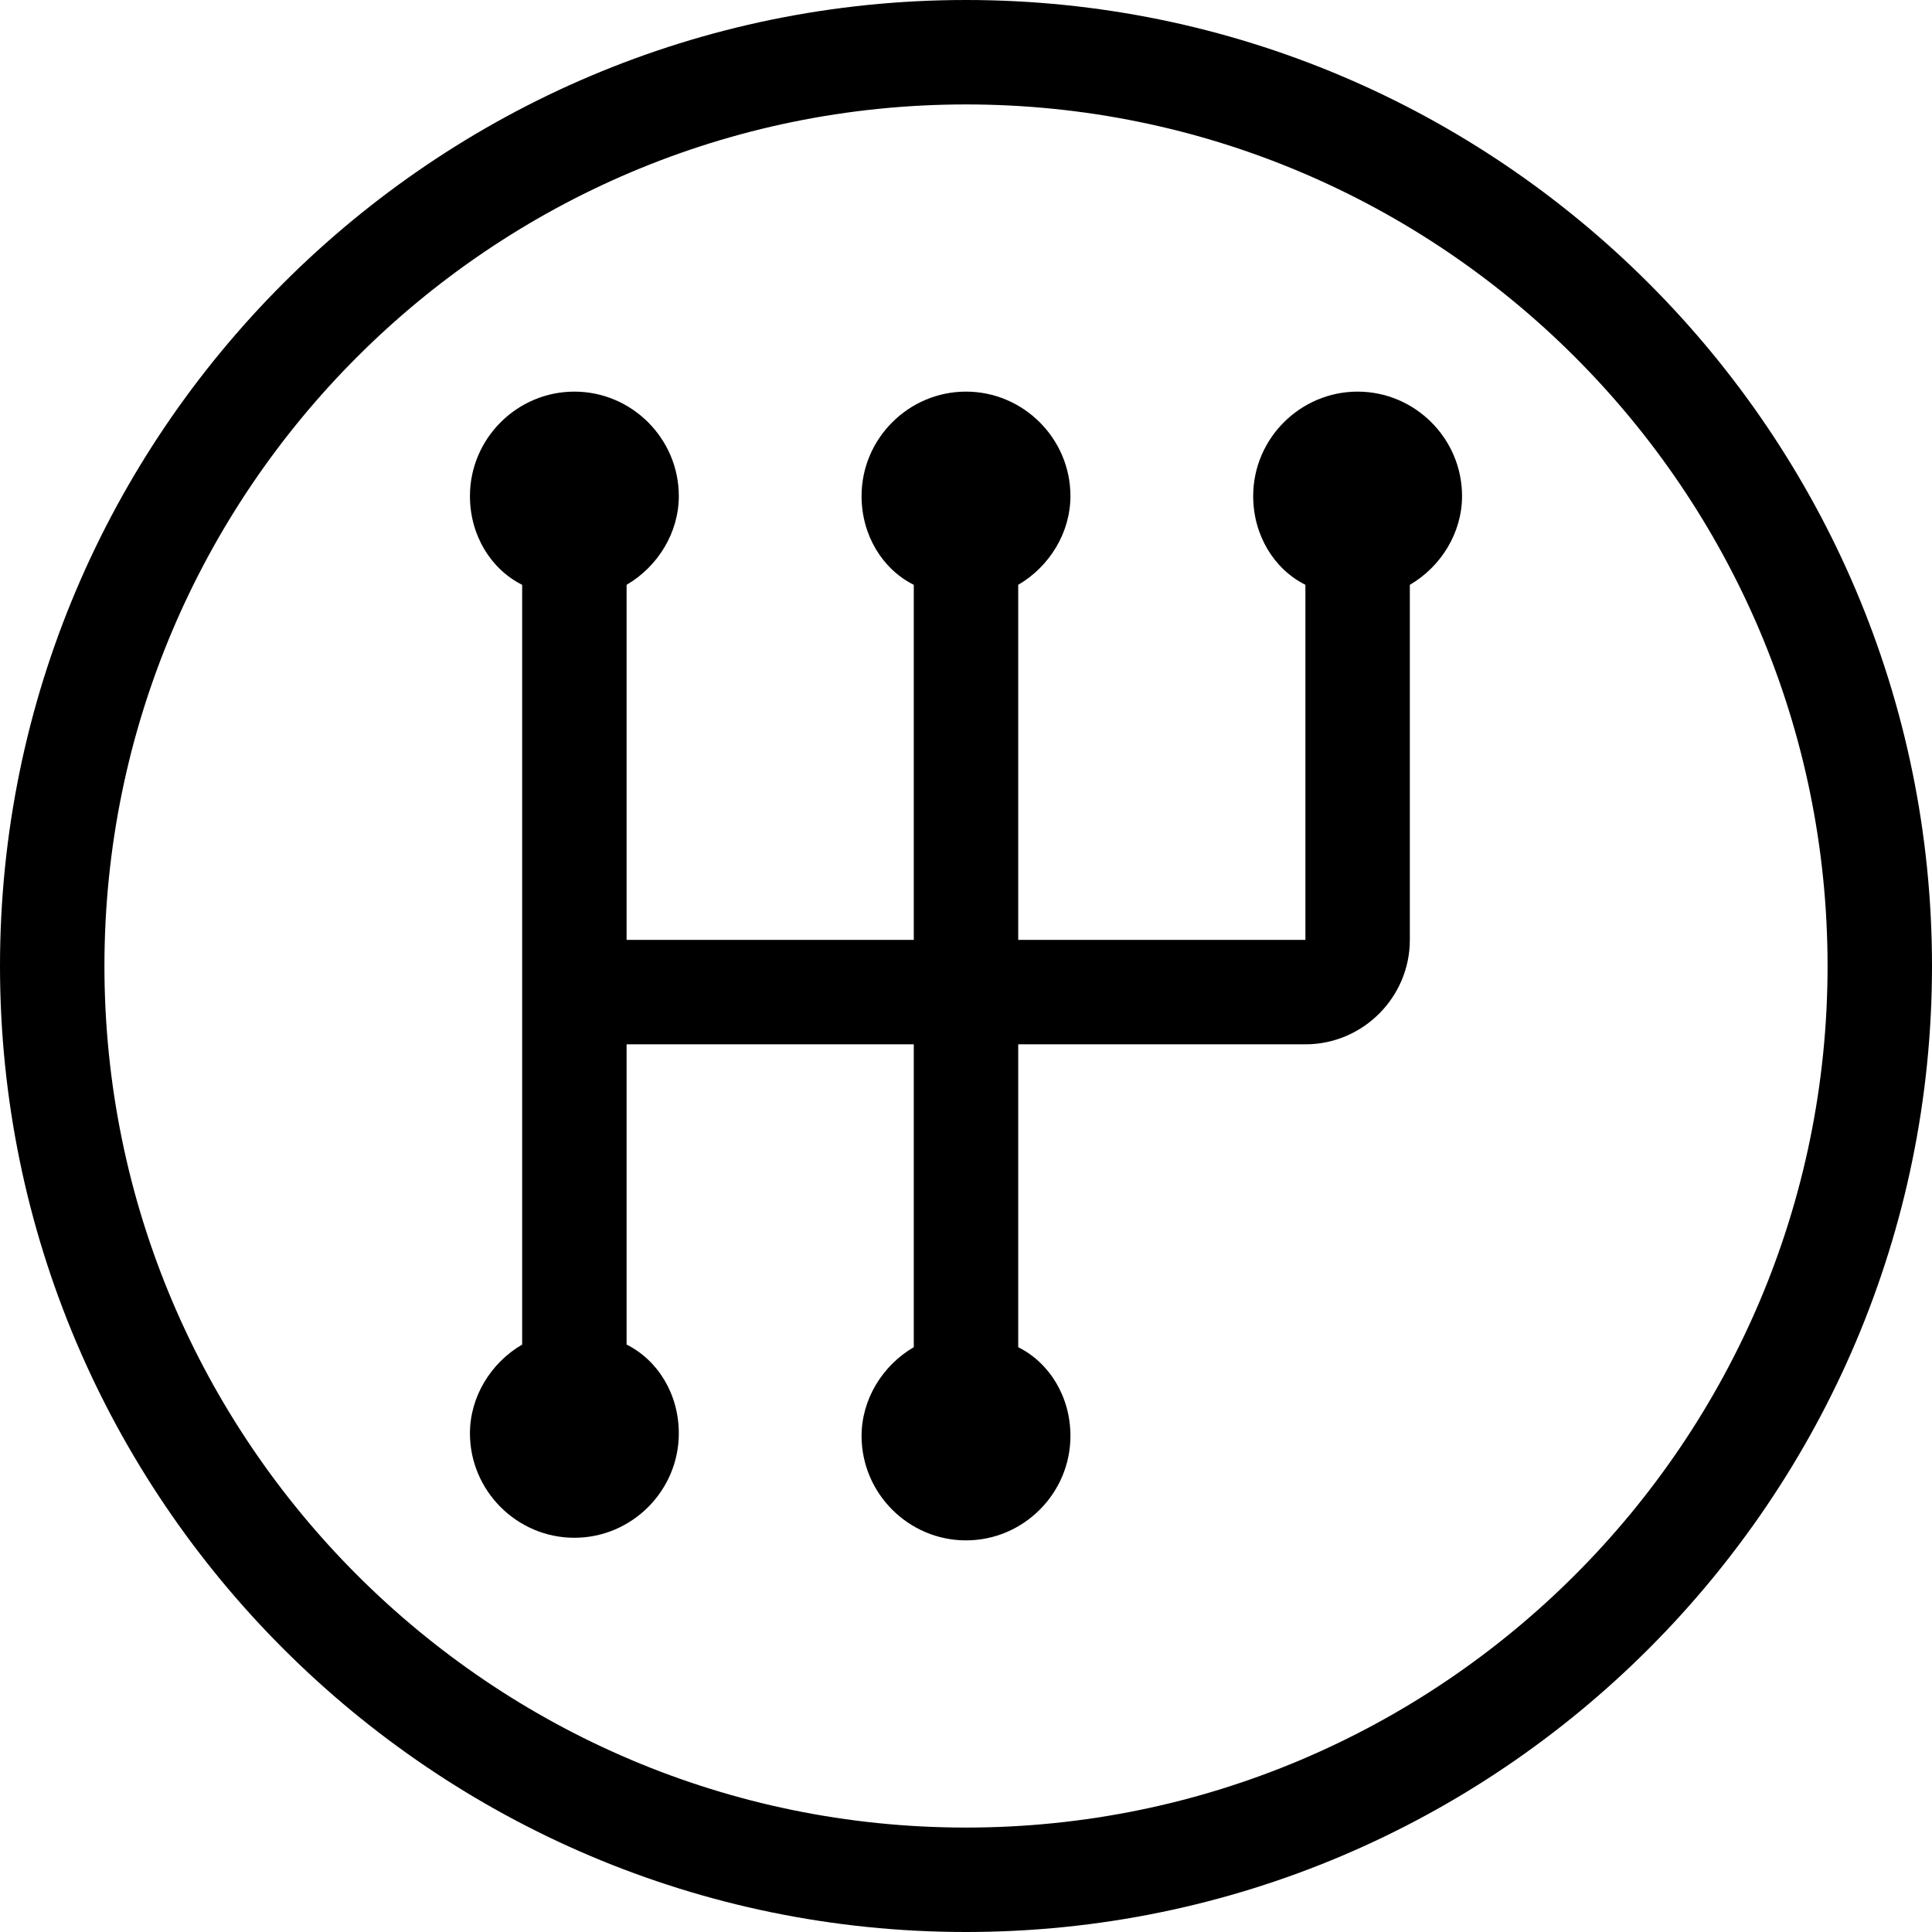 <?xml version="1.0" encoding="UTF-8" standalone="no"?>
<svg
   xmlns:dc="http://purl.org/dc/elements/1.1/"
   xmlns:cc="http://creativecommons.org/ns#"
   xmlns:rdf="http://www.w3.org/1999/02/22-rdf-syntax-ns#"
   xmlns:svg="http://www.w3.org/2000/svg"
   xmlns="http://www.w3.org/2000/svg"
   xmlns:sodipodi="http://sodipodi.sourceforge.net/DTD/sodipodi-0.dtd"
   xmlns:inkscape="http://www.inkscape.org/namespaces/inkscape"
   version="1.1"
   x="0"
   y="0"
   xml:space="preserve"
   id="svg4"
   sodipodi:docname="gear.svg"
   width="74"
   height="74"
   inkscape:version="0.92.1 r15371"><defs
     id="defs8" /><sodipodi:namedview
     pagecolor="#ffffff"
     bordercolor="#666666"
     borderopacity="1"
     objecttolerance="10"
     gridtolerance="10"
     guidetolerance="10"
     inkscape:pageopacity="0"
     inkscape:pageshadow="2"
     inkscape:window-width="640"
     inkscape:window-height="480"
     id="namedview6"
     showgrid="false"
     inkscape:zoom="6.93"
     inkscape:cx="12.396825"
     inkscape:cy="37"
     inkscape:current-layer="svg4" /><path
     d="M 37,0 C 16.6,0 0,16.6 0,37 0,57.4 16.6,74 37,74 57.4,74 74,57.4 74,37 74,16.6 57.4,0 37,0 Z m 0,70 C 18.8,70 4,55.2 4,37 4,18.8 18.8,4 37,4 55.2,4 70,18.8 70,37 70,55.2 55.2,70 37,70 Z M 52,15 c -2.2,0 -4,1.8 -4,4 0,1.5 0.8,2.8 2,3.4 V 36 H 39 V 22.4 c 1.2,-0.7 2,-2 2,-3.4 0,-2.2 -1.8,-4 -4,-4 -2.2,0 -4,1.8 -4,4 0,1.5 0.8,2.8 2,3.4 V 36 H 24 V 22.4 c 1.2,-0.7 2,-2 2,-3.4 0,-2.2 -1.8,-4 -4,-4 -2.2,0 -4,1.8 -4,4 0,1.5 0.8,2.8 2,3.4 v 29.1 c -1.2,0.7 -2,2 -2,3.4 0,2.2 1.8,4 4,4 2.2,0 4,-1.8 4,-4 0,-1.5 -0.8,-2.8 -2,-3.4 V 40 h 11 v 11.6 c -1.2,0.7 -2,2 -2,3.4 0,2.2 1.8,4 4,4 2.2,0 4,-1.8 4,-4 0,-1.5 -0.8,-2.8 -2,-3.4 V 40 h 11 c 2.2,0 4,-1.8 4,-4 V 22.4 c 1.2,-0.7 2,-2 2,-3.4 0,-2.2 -1.8,-4 -4,-4 z"
     id="path2"
     inkscape:connector-curvature="0" /></svg>